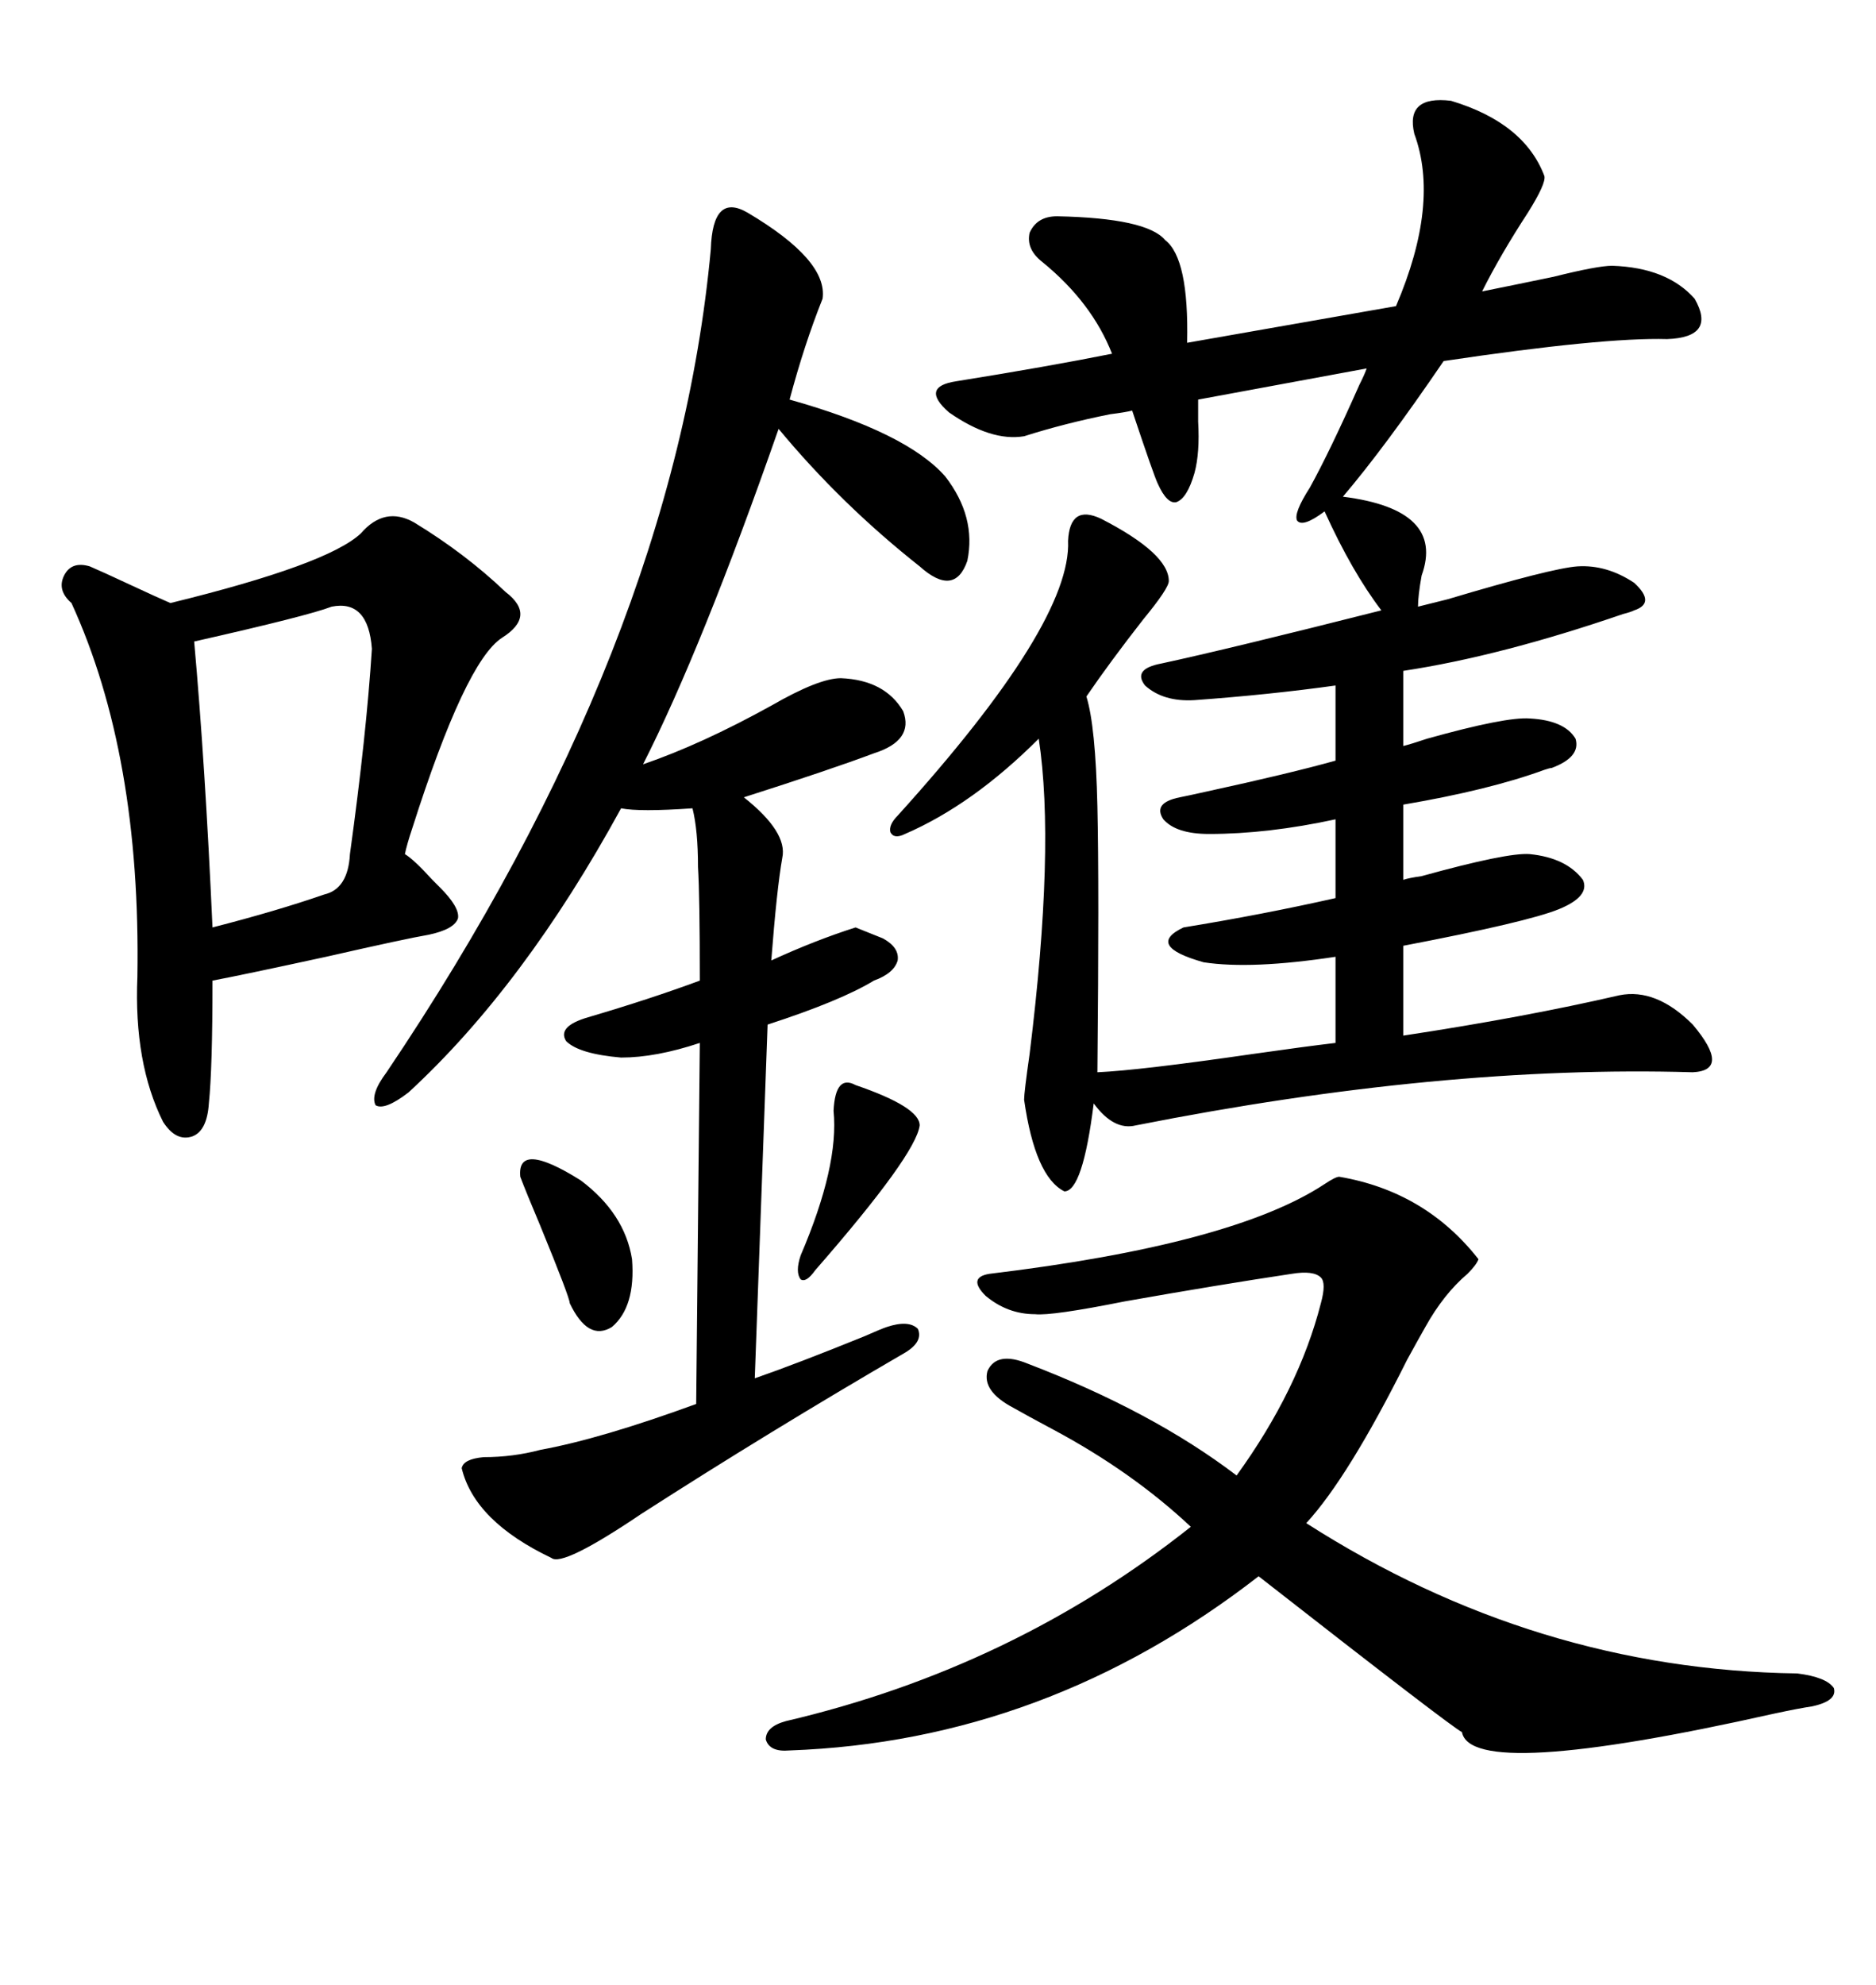 <svg xmlns="http://www.w3.org/2000/svg" xmlns:xlink="http://www.w3.org/1999/xlink" width="300" height="317.285"><path d="M232.03 16.11L232.03 16.11Q243.75 19.63 246.97 28.13L246.97 28.13Q247.27 29.30 244.34 33.98L244.34 33.98Q239.94 40.72 237.01 46.58L237.01 46.58Q241.41 45.70 248.44 44.24L248.44 44.24Q255.47 42.48 257.81 42.48L257.81 42.48Q266.60 42.77 271.00 47.75L271.00 47.75Q274.51 53.91 266.60 54.20L266.60 54.20Q256.35 53.91 230.86 57.71L230.86 57.71Q221.48 71.48 214.75 79.39L214.75 79.39Q231.15 81.45 227.34 91.99L227.34 91.99Q226.76 95.21 226.76 96.97L226.76 96.97Q227.93 96.68 231.45 95.80L231.45 95.80Q248.14 90.82 252.25 90.53L252.25 90.53Q256.93 90.23 261.33 93.16L261.33 93.16Q264.84 96.39 261.33 97.56L261.33 97.56Q260.74 97.85 259.57 98.14L259.57 98.14Q239.94 104.88 224.41 107.23L224.41 107.23L224.41 119.24Q225.59 118.95 228.22 118.07L228.22 118.07Q240.82 114.55 244.63 114.84L244.63 114.84Q250.20 115.14 251.95 118.07L251.95 118.07Q252.83 121.00 248.14 122.75L248.14 122.75Q247.85 122.75 246.97 123.05L246.97 123.05Q238.18 126.27 224.41 128.61L224.41 128.61L224.41 140.63Q225.29 140.33 227.34 140.04L227.34 140.04Q241.11 136.23 244.63 136.52L244.63 136.52Q250.49 137.11 253.13 140.63L253.13 140.63Q254.30 143.26 249.32 145.31L249.32 145.31Q244.34 147.36 224.41 151.17L224.41 151.17L224.41 165.53Q243.75 162.60 258.98 159.08L258.98 159.08Q264.84 157.91 270.70 163.77L270.70 163.77Q276.86 171.09 270.70 171.39L270.70 171.39Q230.57 170.21 181.64 179.88L181.64 179.88Q178.13 180.76 174.90 176.37L174.90 176.37Q173.14 190.43 170.21 190.43L170.21 190.43Q165.53 188.09 163.77 175.78L163.77 175.78Q163.77 174.61 164.65 168.46L164.65 168.46Q168.75 135.35 166.11 118.07L166.11 118.07Q155.57 128.61 144.73 133.30L144.73 133.30Q142.97 134.18 142.38 133.01L142.38 133.01Q142.09 131.84 143.55 130.37L143.55 130.37Q171.39 99.61 170.80 86.43L170.80 86.43Q171.09 80.57 176.07 82.91L176.07 82.91Q186.91 88.48 186.91 92.87L186.91 92.87Q186.91 94.04 182.81 99.02L182.81 99.02Q177.54 105.76 173.73 111.33L173.73 111.33Q175.20 116.02 175.49 128.91L175.49 128.91Q175.78 141.50 175.49 171.39L175.49 171.39Q182.23 171.09 200.39 168.46L200.39 168.46Q208.59 167.29 213.57 166.70L213.57 166.70L213.57 152.93Q200.10 154.98 192.48 153.81L192.48 153.81Q183.11 151.17 189.26 148.24L189.26 148.24Q201.86 146.19 213.57 143.55L213.57 143.55L213.57 130.96Q202.73 133.30 193.36 133.30L193.36 133.30Q188.09 133.30 186.04 130.96L186.04 130.96Q184.28 128.32 188.67 127.44L188.67 127.44Q190.14 127.15 192.77 126.56L192.77 126.56Q206.25 123.63 213.57 121.58L213.57 121.58L213.57 109.57Q203.03 111.04 191.02 111.91L191.02 111.91Q186.04 112.21 183.11 109.57L183.11 109.57Q181.05 106.93 185.74 106.05L185.74 106.05Q196.58 103.71 220.90 97.56L220.90 97.56Q216.21 91.41 211.82 81.74L211.82 81.74Q208.30 84.38 207.42 83.20L207.42 83.20Q206.84 82.03 209.47 77.93L209.47 77.93Q212.70 72.07 217.38 61.52L217.38 61.52Q218.26 59.77 218.55 58.89L218.55 58.89L191.60 63.87Q191.60 65.04 191.60 67.38L191.60 67.38Q191.89 72.36 191.02 75.59L191.02 75.59Q189.84 79.69 188.09 80.27L188.09 80.27Q186.62 80.57 185.16 77.34L185.16 77.34Q184.57 76.17 181.05 65.63L181.05 65.63Q179.88 65.92 177.54 66.21L177.54 66.21Q170.21 67.68 163.77 69.73L163.77 69.73Q158.50 70.61 151.76 65.92L151.76 65.92Q147.07 61.82 152.93 60.94L152.93 60.94Q167.58 58.59 177.83 56.54L177.83 56.54Q174.61 48.34 166.70 41.89L166.70 41.89Q164.06 39.84 164.65 37.21L164.65 37.21Q165.82 34.57 169.04 34.57L169.04 34.57Q183.40 34.86 186.33 38.38L186.33 38.38Q190.14 41.31 189.84 54.79L189.84 54.79L223.24 48.93Q230.27 32.52 226.17 21.39L226.17 21.39Q224.71 15.23 232.03 16.11ZM136.82 148.24L141.21 150Q143.85 151.46 143.55 153.52L143.55 153.52Q142.97 155.57 139.75 156.74L139.75 156.74Q134.47 159.96 122.75 163.77L122.75 163.77L120.70 220.31Q127.44 217.97 138.28 213.57L138.28 213.57Q140.92 212.40 141.80 212.11L141.80 212.11Q145.31 210.94 146.78 212.40L146.78 212.40Q147.66 214.45 144.73 216.21L144.73 216.21Q123.05 228.81 102.54 241.99L102.54 241.99Q89.94 250.49 88.18 249.02L88.18 249.02Q75.88 243.16 73.83 234.67L73.83 234.67Q74.12 233.20 77.34 232.91L77.34 232.91Q82.03 232.91 86.43 231.74L86.43 231.74Q96.09 229.98 111.33 224.41L111.33 224.41L111.91 166.70Q104.88 169.04 99.32 169.04L99.32 169.04Q92.58 168.46 90.53 166.41L90.53 166.41Q89.06 164.06 94.04 162.60L94.04 162.60Q104.00 159.67 111.91 156.74L111.91 156.74Q111.91 143.26 111.62 138.57L111.62 138.57Q111.62 132.71 110.74 129.20L110.74 129.20Q102.25 129.79 99.32 129.20L99.32 129.20Q83.79 157.62 65.33 174.61L65.33 174.61Q61.52 177.54 60.06 176.66L60.06 176.66Q59.18 174.90 61.82 171.39L61.82 171.39Q107.81 103.13 113.67 39.84L113.67 39.84Q113.96 30.76 119.53 33.98L119.53 33.98Q132.42 41.60 131.54 47.75L131.54 47.75Q128.61 55.08 126.27 63.87L126.27 63.87Q145.02 69.14 151.17 76.17L151.17 76.17Q156.15 82.62 154.69 89.65L154.69 89.65Q152.64 95.51 147.07 90.53L147.07 90.53Q134.47 80.57 124.51 68.55L124.51 68.55Q112.21 103.71 102.83 122.17L102.83 122.17Q112.21 118.95 123.34 112.79L123.34 112.79Q130.96 108.40 134.47 108.40L134.47 108.40Q141.50 108.69 144.43 113.67L144.43 113.67Q146.19 118.36 139.75 120.41L139.75 120.41Q132.71 123.05 118.95 127.44L118.95 127.44Q125.98 133.01 125.10 137.11L125.10 137.11Q124.22 142.09 123.34 153.52L123.34 153.52Q130.37 150.29 136.82 148.24L136.82 148.24ZM214.16 188.09L214.16 188.09Q227.93 190.43 236.43 201.27L236.43 201.27Q236.13 202.15 234.67 203.61L234.67 203.61Q230.86 206.84 227.93 212.11L227.93 212.11Q226.76 214.16 225 217.38L225 217.38Q215.63 236.13 208.89 243.46L208.89 243.46Q245.51 266.89 287.40 267.48L287.40 267.48Q292.09 268.07 293.26 269.82L293.26 269.82Q293.85 271.88 289.75 272.75L289.75 272.75Q287.70 273.05 283.59 273.93L283.59 273.93Q235.25 284.77 233.79 276.86L233.79 276.86Q232.03 275.98 201.27 251.95L201.27 251.95Q167.29 278.32 126.27 279.79L126.27 279.79Q123.05 280.08 122.46 278.03L122.46 278.03Q122.46 275.98 125.68 275.10L125.68 275.10Q162.01 266.60 190.43 244.04L190.43 244.04Q181.05 235.25 168.46 228.52L168.46 228.52Q164.06 226.17 162.01 225L162.01 225Q157.03 222.36 157.91 219.14L157.91 219.14Q159.38 215.92 164.36 217.97L164.36 217.97Q184.28 225.59 197.75 235.84L197.75 235.84Q207.71 222.07 211.23 208.30L211.23 208.30Q212.11 205.08 211.23 204.20L211.23 204.20Q210.06 203.03 206.54 203.61L206.54 203.61Q194.82 205.37 179.88 208.01L179.88 208.01Q168.16 210.35 165.53 210.06L165.53 210.06Q161.13 210.06 157.62 207.13L157.62 207.13Q154.69 204.20 158.20 203.61L158.20 203.61Q197.17 198.93 211.82 189.26L211.82 189.26Q213.57 188.09 214.16 188.09ZM66.21 83.50L66.21 83.50Q74.41 88.48 80.86 94.63L80.86 94.63Q85.84 98.44 80.27 101.95L80.27 101.95Q74.41 105.76 65.92 132.42L65.92 132.42Q65.04 135.06 64.75 136.52L64.75 136.52Q66.21 137.40 69.14 140.63L69.14 140.63Q70.02 141.50 70.31 141.80L70.31 141.80Q73.54 145.02 73.24 146.78L73.24 146.78Q72.66 148.54 68.55 149.41L68.55 149.41Q65.04 150 52.15 152.93L52.15 152.93Q38.67 155.86 33.98 156.74L33.98 156.74Q33.98 170.80 33.40 176.37L33.40 176.37Q33.11 180.76 30.76 181.64L30.76 181.64Q28.13 182.52 26.07 179.30L26.07 179.30Q21.39 169.92 21.97 156.15L21.97 156.15Q22.56 120.70 11.43 96.39L11.43 96.39Q9.08 94.34 10.25 91.99L10.25 91.99Q11.43 89.65 14.36 90.53L14.36 90.53Q16.41 91.41 20.80 93.46L20.80 93.46Q25.20 95.51 27.25 96.39L27.25 96.39Q52.44 90.23 57.71 85.25L57.71 85.25Q61.52 80.86 66.21 83.50ZM53.03 96.97L53.03 96.97Q49.22 98.44 31.05 102.54L31.05 102.54Q32.81 122.17 33.98 148.24L33.98 148.24Q44.24 145.61 51.86 142.97L51.86 142.97Q55.66 142.09 55.96 136.52L55.96 136.52Q58.59 117.48 59.47 103.71L59.47 103.71Q58.89 95.80 53.03 96.97ZM83.20 188.09L83.20 188.09Q82.62 182.23 92.87 188.67L92.87 188.67Q99.90 193.95 101.07 201.27L101.07 201.27Q101.66 208.89 97.85 212.11L97.85 212.11Q94.04 214.45 91.11 208.30L91.11 208.30Q91.11 207.42 86.43 196.00L86.43 196.00Q84.08 190.43 83.20 188.09ZM136.82 173.44L136.82 173.44Q147.07 176.95 147.07 179.88L147.07 179.88Q146.48 184.57 130.37 203.03L130.37 203.03Q128.91 205.08 128.03 204.49L128.03 204.49Q127.15 203.32 128.03 200.68L128.03 200.68Q134.18 186.33 133.30 177.54L133.30 177.54Q133.59 171.68 136.82 173.44Z"/></svg>